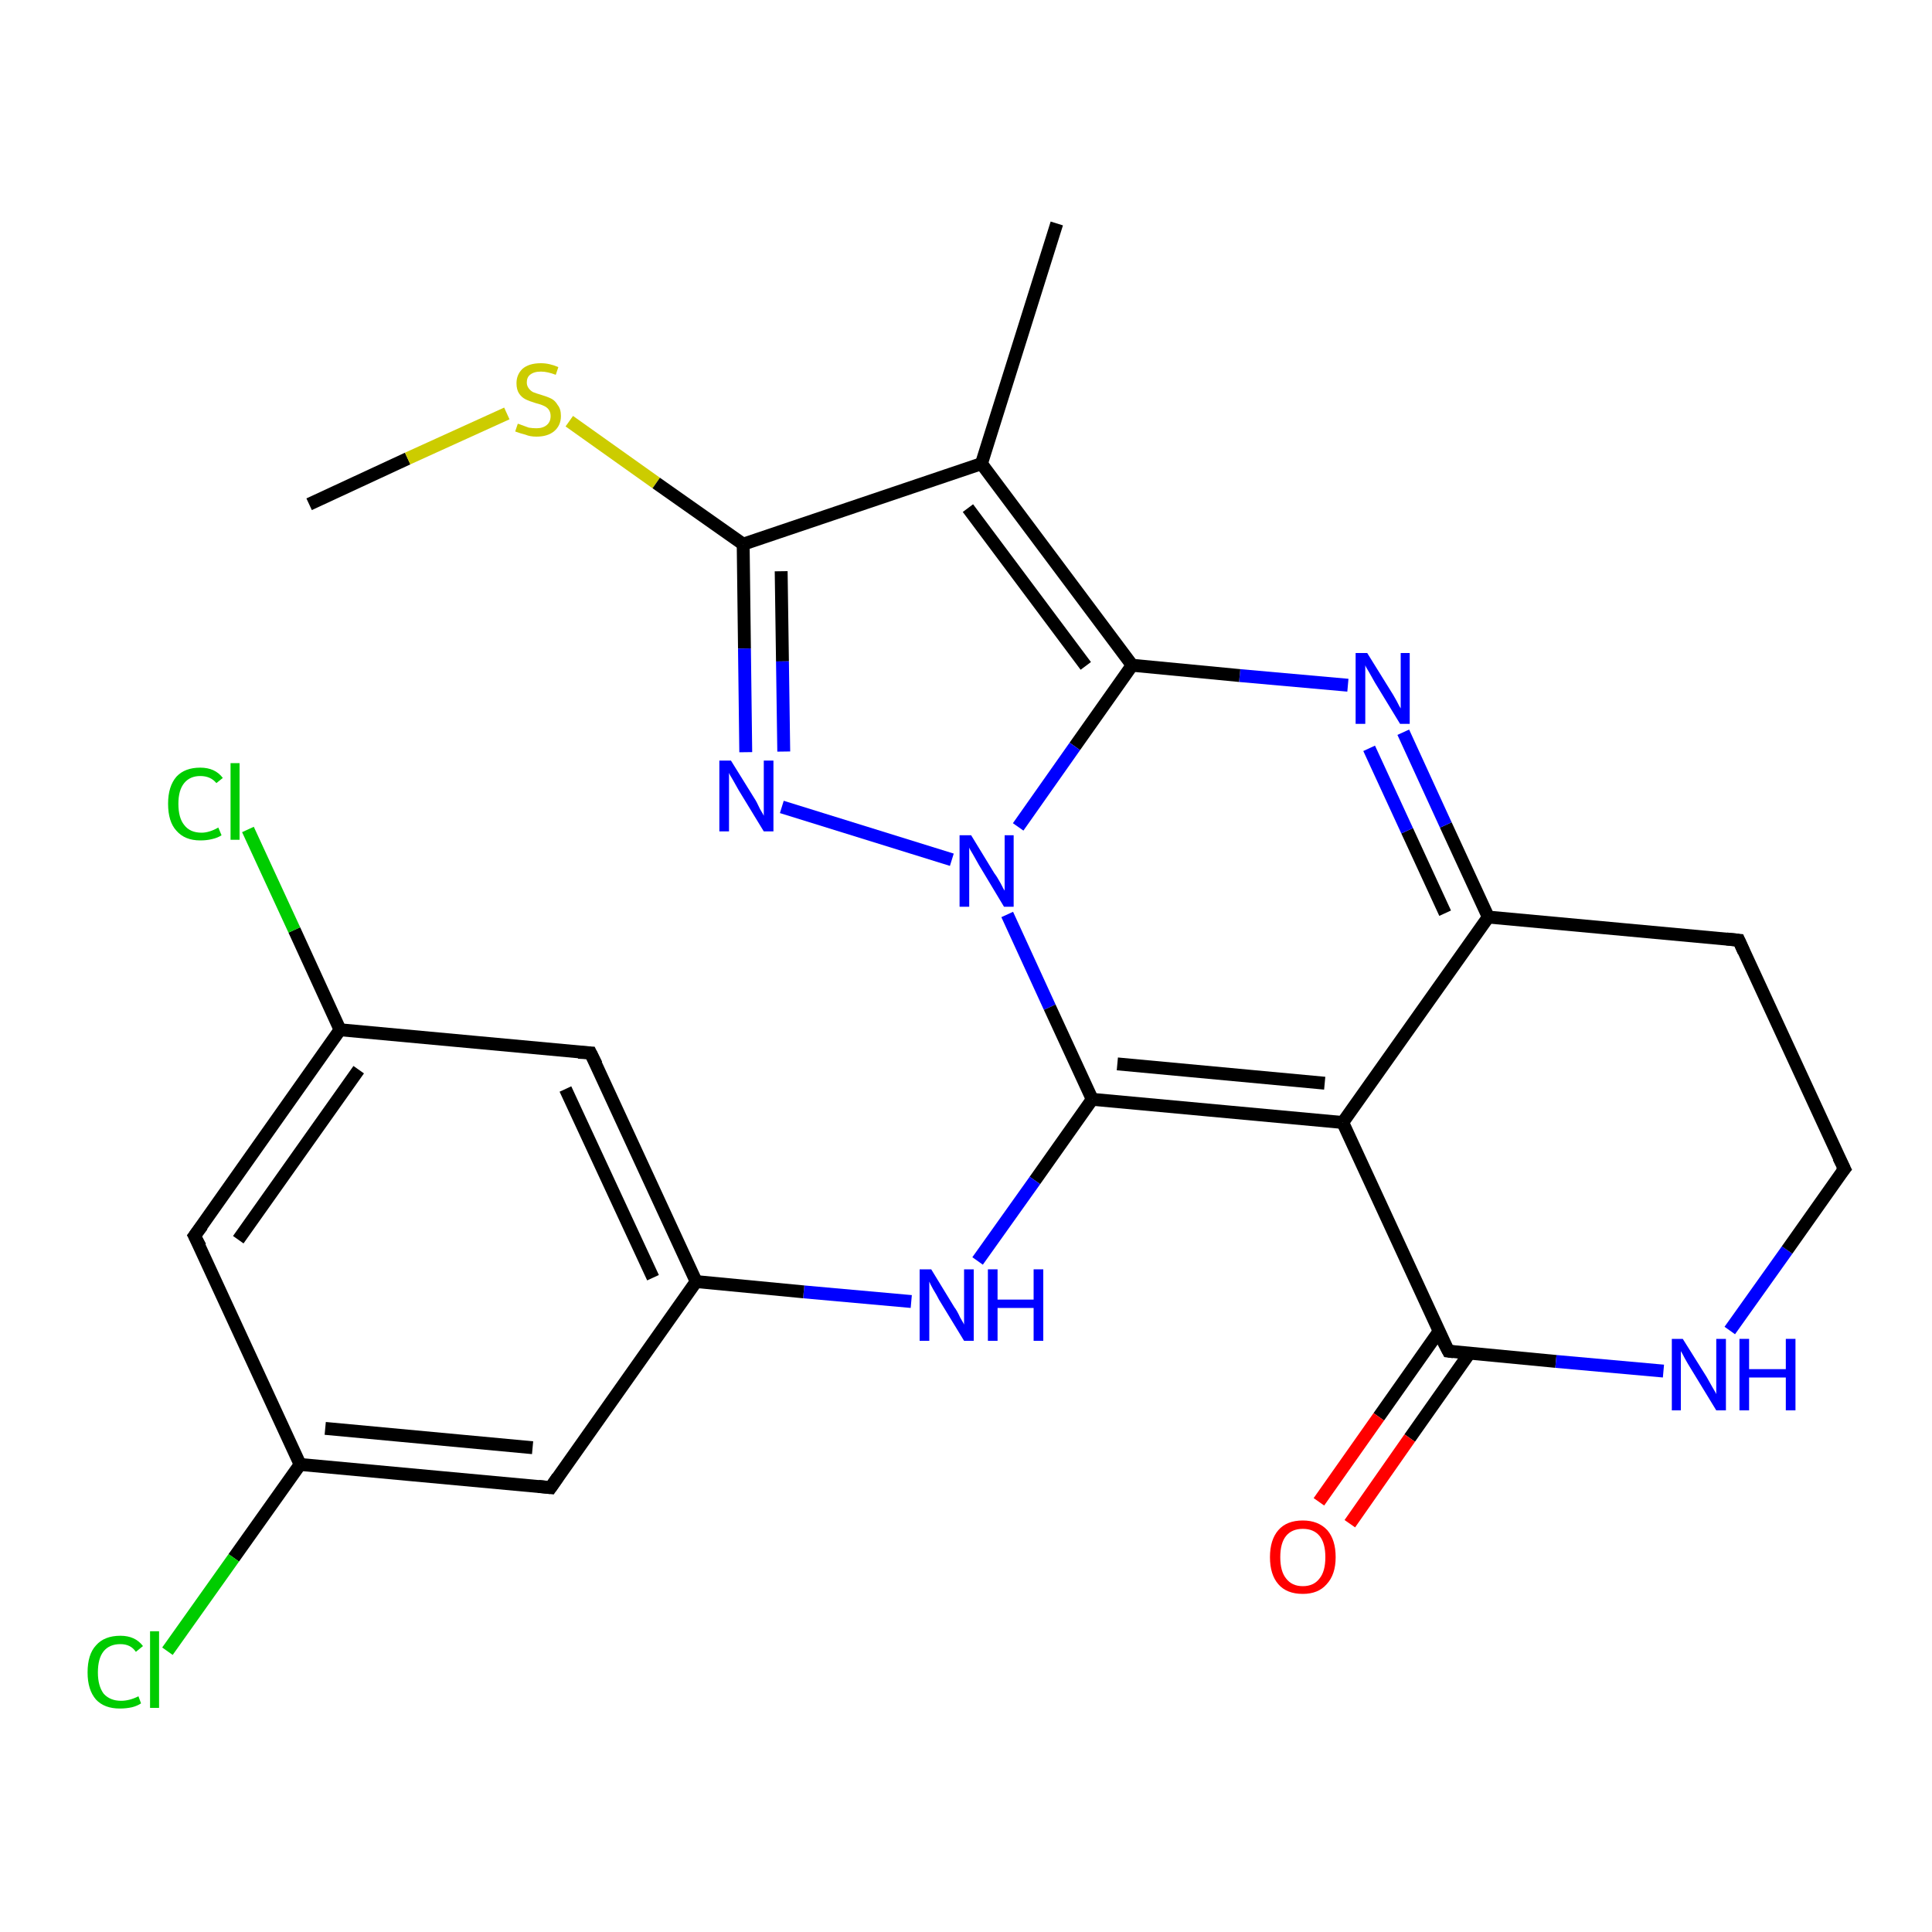 <?xml version='1.0' encoding='iso-8859-1'?>
<svg version='1.1' baseProfile='full'
              xmlns='http://www.w3.org/2000/svg'
                      xmlns:rdkit='http://www.rdkit.org/xml'
                      xmlns:xlink='http://www.w3.org/1999/xlink'
                  xml:space='preserve'
width='300px' height='300px' viewBox='0 0 300 300'>
<!-- END OF HEADER -->
<rect style='opacity:1.0;fill:#FFFFFF;stroke:none' width='300.0' height='300.0' x='0.0' y='0.0'> </rect>
<path class='bond-0 atom-0 atom-1' d='M 48.0,78.3 L 63.3,71.2' style='fill:none;fill-rule:evenodd;stroke:#000000;stroke-width:2.0px;stroke-linecap:butt;stroke-linejoin:miter;stroke-opacity:1' />
<path class='bond-0 atom-0 atom-1' d='M 63.3,71.2 L 78.7,64.2' style='fill:none;fill-rule:evenodd;stroke:#CCCC00;stroke-width:2.0px;stroke-linecap:butt;stroke-linejoin:miter;stroke-opacity:1' />
<path class='bond-1 atom-1 atom-2' d='M 88.4,65.4 L 101.9,75.0' style='fill:none;fill-rule:evenodd;stroke:#CCCC00;stroke-width:2.0px;stroke-linecap:butt;stroke-linejoin:miter;stroke-opacity:1' />
<path class='bond-1 atom-1 atom-2' d='M 101.9,75.0 L 115.4,84.5' style='fill:none;fill-rule:evenodd;stroke:#000000;stroke-width:2.0px;stroke-linecap:butt;stroke-linejoin:miter;stroke-opacity:1' />
<path class='bond-2 atom-2 atom-3' d='M 115.4,84.5 L 115.6,100.7' style='fill:none;fill-rule:evenodd;stroke:#000000;stroke-width:2.0px;stroke-linecap:butt;stroke-linejoin:miter;stroke-opacity:1' />
<path class='bond-2 atom-2 atom-3' d='M 115.6,100.7 L 115.8,116.8' style='fill:none;fill-rule:evenodd;stroke:#0000FF;stroke-width:2.0px;stroke-linecap:butt;stroke-linejoin:miter;stroke-opacity:1' />
<path class='bond-2 atom-2 atom-3' d='M 121.3,88.7 L 121.5,102.7' style='fill:none;fill-rule:evenodd;stroke:#000000;stroke-width:2.0px;stroke-linecap:butt;stroke-linejoin:miter;stroke-opacity:1' />
<path class='bond-2 atom-2 atom-3' d='M 121.5,102.7 L 121.7,116.7' style='fill:none;fill-rule:evenodd;stroke:#0000FF;stroke-width:2.0px;stroke-linecap:butt;stroke-linejoin:miter;stroke-opacity:1' />
<path class='bond-3 atom-3 atom-4' d='M 121.4,125.3 L 147.8,133.5' style='fill:none;fill-rule:evenodd;stroke:#0000FF;stroke-width:2.0px;stroke-linecap:butt;stroke-linejoin:miter;stroke-opacity:1' />
<path class='bond-4 atom-4 atom-5' d='M 156.4,142.0 L 163.0,156.4' style='fill:none;fill-rule:evenodd;stroke:#0000FF;stroke-width:2.0px;stroke-linecap:butt;stroke-linejoin:miter;stroke-opacity:1' />
<path class='bond-4 atom-4 atom-5' d='M 163.0,156.4 L 169.6,170.7' style='fill:none;fill-rule:evenodd;stroke:#000000;stroke-width:2.0px;stroke-linecap:butt;stroke-linejoin:miter;stroke-opacity:1' />
<path class='bond-5 atom-5 atom-6' d='M 169.6,170.7 L 160.7,183.3' style='fill:none;fill-rule:evenodd;stroke:#000000;stroke-width:2.0px;stroke-linecap:butt;stroke-linejoin:miter;stroke-opacity:1' />
<path class='bond-5 atom-5 atom-6' d='M 160.7,183.3 L 151.8,195.8' style='fill:none;fill-rule:evenodd;stroke:#0000FF;stroke-width:2.0px;stroke-linecap:butt;stroke-linejoin:miter;stroke-opacity:1' />
<path class='bond-6 atom-6 atom-7' d='M 141.5,202.1 L 124.8,200.6' style='fill:none;fill-rule:evenodd;stroke:#0000FF;stroke-width:2.0px;stroke-linecap:butt;stroke-linejoin:miter;stroke-opacity:1' />
<path class='bond-6 atom-6 atom-7' d='M 124.8,200.6 L 108.1,199.0' style='fill:none;fill-rule:evenodd;stroke:#000000;stroke-width:2.0px;stroke-linecap:butt;stroke-linejoin:miter;stroke-opacity:1' />
<path class='bond-7 atom-7 atom-8' d='M 108.1,199.0 L 91.7,163.5' style='fill:none;fill-rule:evenodd;stroke:#000000;stroke-width:2.0px;stroke-linecap:butt;stroke-linejoin:miter;stroke-opacity:1' />
<path class='bond-7 atom-7 atom-8' d='M 101.4,198.4 L 87.8,169.1' style='fill:none;fill-rule:evenodd;stroke:#000000;stroke-width:2.0px;stroke-linecap:butt;stroke-linejoin:miter;stroke-opacity:1' />
<path class='bond-8 atom-8 atom-9' d='M 91.7,163.5 L 52.8,159.9' style='fill:none;fill-rule:evenodd;stroke:#000000;stroke-width:2.0px;stroke-linecap:butt;stroke-linejoin:miter;stroke-opacity:1' />
<path class='bond-9 atom-9 atom-10' d='M 52.8,159.9 L 45.7,144.4' style='fill:none;fill-rule:evenodd;stroke:#000000;stroke-width:2.0px;stroke-linecap:butt;stroke-linejoin:miter;stroke-opacity:1' />
<path class='bond-9 atom-9 atom-10' d='M 45.7,144.4 L 38.5,128.8' style='fill:none;fill-rule:evenodd;stroke:#00CC00;stroke-width:2.0px;stroke-linecap:butt;stroke-linejoin:miter;stroke-opacity:1' />
<path class='bond-10 atom-9 atom-11' d='M 52.8,159.9 L 30.2,191.9' style='fill:none;fill-rule:evenodd;stroke:#000000;stroke-width:2.0px;stroke-linecap:butt;stroke-linejoin:miter;stroke-opacity:1' />
<path class='bond-10 atom-9 atom-11' d='M 55.7,166.1 L 37.0,192.5' style='fill:none;fill-rule:evenodd;stroke:#000000;stroke-width:2.0px;stroke-linecap:butt;stroke-linejoin:miter;stroke-opacity:1' />
<path class='bond-11 atom-11 atom-12' d='M 30.2,191.9 L 46.6,227.4' style='fill:none;fill-rule:evenodd;stroke:#000000;stroke-width:2.0px;stroke-linecap:butt;stroke-linejoin:miter;stroke-opacity:1' />
<path class='bond-12 atom-12 atom-13' d='M 46.6,227.4 L 36.3,241.9' style='fill:none;fill-rule:evenodd;stroke:#000000;stroke-width:2.0px;stroke-linecap:butt;stroke-linejoin:miter;stroke-opacity:1' />
<path class='bond-12 atom-12 atom-13' d='M 36.3,241.9 L 26.0,256.4' style='fill:none;fill-rule:evenodd;stroke:#00CC00;stroke-width:2.0px;stroke-linecap:butt;stroke-linejoin:miter;stroke-opacity:1' />
<path class='bond-13 atom-12 atom-14' d='M 46.6,227.4 L 85.5,231.0' style='fill:none;fill-rule:evenodd;stroke:#000000;stroke-width:2.0px;stroke-linecap:butt;stroke-linejoin:miter;stroke-opacity:1' />
<path class='bond-13 atom-12 atom-14' d='M 50.5,221.8 L 82.7,224.8' style='fill:none;fill-rule:evenodd;stroke:#000000;stroke-width:2.0px;stroke-linecap:butt;stroke-linejoin:miter;stroke-opacity:1' />
<path class='bond-14 atom-5 atom-15' d='M 169.6,170.7 L 208.5,174.3' style='fill:none;fill-rule:evenodd;stroke:#000000;stroke-width:2.0px;stroke-linecap:butt;stroke-linejoin:miter;stroke-opacity:1' />
<path class='bond-14 atom-5 atom-15' d='M 173.5,165.2 L 205.7,168.2' style='fill:none;fill-rule:evenodd;stroke:#000000;stroke-width:2.0px;stroke-linecap:butt;stroke-linejoin:miter;stroke-opacity:1' />
<path class='bond-15 atom-15 atom-16' d='M 208.5,174.3 L 224.9,209.8' style='fill:none;fill-rule:evenodd;stroke:#000000;stroke-width:2.0px;stroke-linecap:butt;stroke-linejoin:miter;stroke-opacity:1' />
<path class='bond-16 atom-16 atom-17' d='M 223.4,206.8 L 214.1,220.0' style='fill:none;fill-rule:evenodd;stroke:#000000;stroke-width:2.0px;stroke-linecap:butt;stroke-linejoin:miter;stroke-opacity:1' />
<path class='bond-16 atom-16 atom-17' d='M 214.1,220.0 L 204.8,233.2' style='fill:none;fill-rule:evenodd;stroke:#FF0000;stroke-width:2.0px;stroke-linecap:butt;stroke-linejoin:miter;stroke-opacity:1' />
<path class='bond-16 atom-16 atom-17' d='M 228.2,210.1 L 218.9,223.3' style='fill:none;fill-rule:evenodd;stroke:#000000;stroke-width:2.0px;stroke-linecap:butt;stroke-linejoin:miter;stroke-opacity:1' />
<path class='bond-16 atom-16 atom-17' d='M 218.9,223.3 L 209.6,236.6' style='fill:none;fill-rule:evenodd;stroke:#FF0000;stroke-width:2.0px;stroke-linecap:butt;stroke-linejoin:miter;stroke-opacity:1' />
<path class='bond-17 atom-16 atom-18' d='M 224.9,209.8 L 241.6,211.4' style='fill:none;fill-rule:evenodd;stroke:#000000;stroke-width:2.0px;stroke-linecap:butt;stroke-linejoin:miter;stroke-opacity:1' />
<path class='bond-17 atom-16 atom-18' d='M 241.6,211.4 L 258.3,212.9' style='fill:none;fill-rule:evenodd;stroke:#0000FF;stroke-width:2.0px;stroke-linecap:butt;stroke-linejoin:miter;stroke-opacity:1' />
<path class='bond-18 atom-18 atom-19' d='M 268.6,206.6 L 277.5,194.1' style='fill:none;fill-rule:evenodd;stroke:#0000FF;stroke-width:2.0px;stroke-linecap:butt;stroke-linejoin:miter;stroke-opacity:1' />
<path class='bond-18 atom-18 atom-19' d='M 277.5,194.1 L 286.4,181.5' style='fill:none;fill-rule:evenodd;stroke:#000000;stroke-width:2.0px;stroke-linecap:butt;stroke-linejoin:miter;stroke-opacity:1' />
<path class='bond-19 atom-19 atom-20' d='M 286.4,181.5 L 270.0,146.0' style='fill:none;fill-rule:evenodd;stroke:#000000;stroke-width:2.0px;stroke-linecap:butt;stroke-linejoin:miter;stroke-opacity:1' />
<path class='bond-20 atom-20 atom-21' d='M 270.0,146.0 L 231.1,142.4' style='fill:none;fill-rule:evenodd;stroke:#000000;stroke-width:2.0px;stroke-linecap:butt;stroke-linejoin:miter;stroke-opacity:1' />
<path class='bond-21 atom-21 atom-22' d='M 231.1,142.4 L 224.5,128.1' style='fill:none;fill-rule:evenodd;stroke:#000000;stroke-width:2.0px;stroke-linecap:butt;stroke-linejoin:miter;stroke-opacity:1' />
<path class='bond-21 atom-21 atom-22' d='M 224.5,128.1 L 217.9,113.7' style='fill:none;fill-rule:evenodd;stroke:#0000FF;stroke-width:2.0px;stroke-linecap:butt;stroke-linejoin:miter;stroke-opacity:1' />
<path class='bond-21 atom-21 atom-22' d='M 224.4,141.8 L 218.5,129.0' style='fill:none;fill-rule:evenodd;stroke:#000000;stroke-width:2.0px;stroke-linecap:butt;stroke-linejoin:miter;stroke-opacity:1' />
<path class='bond-21 atom-21 atom-22' d='M 218.5,129.0 L 212.6,116.2' style='fill:none;fill-rule:evenodd;stroke:#0000FF;stroke-width:2.0px;stroke-linecap:butt;stroke-linejoin:miter;stroke-opacity:1' />
<path class='bond-22 atom-22 atom-23' d='M 209.3,106.4 L 192.5,104.9' style='fill:none;fill-rule:evenodd;stroke:#0000FF;stroke-width:2.0px;stroke-linecap:butt;stroke-linejoin:miter;stroke-opacity:1' />
<path class='bond-22 atom-22 atom-23' d='M 192.5,104.9 L 175.8,103.3' style='fill:none;fill-rule:evenodd;stroke:#000000;stroke-width:2.0px;stroke-linecap:butt;stroke-linejoin:miter;stroke-opacity:1' />
<path class='bond-23 atom-23 atom-24' d='M 175.8,103.3 L 152.4,72.0' style='fill:none;fill-rule:evenodd;stroke:#000000;stroke-width:2.0px;stroke-linecap:butt;stroke-linejoin:miter;stroke-opacity:1' />
<path class='bond-23 atom-23 atom-24' d='M 168.6,103.4 L 150.3,78.9' style='fill:none;fill-rule:evenodd;stroke:#000000;stroke-width:2.0px;stroke-linecap:butt;stroke-linejoin:miter;stroke-opacity:1' />
<path class='bond-24 atom-24 atom-25' d='M 152.4,72.0 L 164.1,34.7' style='fill:none;fill-rule:evenodd;stroke:#000000;stroke-width:2.0px;stroke-linecap:butt;stroke-linejoin:miter;stroke-opacity:1' />
<path class='bond-25 atom-24 atom-2' d='M 152.4,72.0 L 115.4,84.5' style='fill:none;fill-rule:evenodd;stroke:#000000;stroke-width:2.0px;stroke-linecap:butt;stroke-linejoin:miter;stroke-opacity:1' />
<path class='bond-26 atom-23 atom-4' d='M 175.8,103.3 L 166.9,115.9' style='fill:none;fill-rule:evenodd;stroke:#000000;stroke-width:2.0px;stroke-linecap:butt;stroke-linejoin:miter;stroke-opacity:1' />
<path class='bond-26 atom-23 atom-4' d='M 166.9,115.9 L 158.1,128.4' style='fill:none;fill-rule:evenodd;stroke:#0000FF;stroke-width:2.0px;stroke-linecap:butt;stroke-linejoin:miter;stroke-opacity:1' />
<path class='bond-27 atom-14 atom-7' d='M 85.5,231.0 L 108.1,199.0' style='fill:none;fill-rule:evenodd;stroke:#000000;stroke-width:2.0px;stroke-linecap:butt;stroke-linejoin:miter;stroke-opacity:1' />
<path class='bond-28 atom-21 atom-15' d='M 231.1,142.4 L 208.5,174.3' style='fill:none;fill-rule:evenodd;stroke:#000000;stroke-width:2.0px;stroke-linecap:butt;stroke-linejoin:miter;stroke-opacity:1' />
<path d='M 92.6,165.3 L 91.7,163.5 L 89.8,163.4' style='fill:none;stroke:#000000;stroke-width:2.0px;stroke-linecap:butt;stroke-linejoin:miter;stroke-opacity:1;' />
<path d='M 31.4,190.3 L 30.2,191.9 L 31.1,193.6' style='fill:none;stroke:#000000;stroke-width:2.0px;stroke-linecap:butt;stroke-linejoin:miter;stroke-opacity:1;' />
<path d='M 83.6,230.8 L 85.5,231.0 L 86.6,229.4' style='fill:none;stroke:#000000;stroke-width:2.0px;stroke-linecap:butt;stroke-linejoin:miter;stroke-opacity:1;' />
<path d='M 224.0,208.1 L 224.9,209.8 L 225.7,209.9' style='fill:none;stroke:#000000;stroke-width:2.0px;stroke-linecap:butt;stroke-linejoin:miter;stroke-opacity:1;' />
<path d='M 285.9,182.1 L 286.4,181.5 L 285.5,179.7' style='fill:none;stroke:#000000;stroke-width:2.0px;stroke-linecap:butt;stroke-linejoin:miter;stroke-opacity:1;' />
<path d='M 270.8,147.8 L 270.0,146.0 L 268.1,145.8' style='fill:none;stroke:#000000;stroke-width:2.0px;stroke-linecap:butt;stroke-linejoin:miter;stroke-opacity:1;' />
<path class='atom-1' d='M 80.4 65.8
Q 80.5 65.8, 81.0 66.0
Q 81.5 66.2, 82.1 66.4
Q 82.7 66.5, 83.3 66.5
Q 84.3 66.5, 84.9 66.0
Q 85.5 65.5, 85.5 64.6
Q 85.5 64.0, 85.2 63.6
Q 84.9 63.2, 84.4 63.0
Q 84.0 62.8, 83.2 62.6
Q 82.2 62.3, 81.6 62.0
Q 81.0 61.7, 80.6 61.1
Q 80.2 60.5, 80.2 59.5
Q 80.2 58.2, 81.1 57.3
Q 82.1 56.4, 84.0 56.4
Q 85.3 56.4, 86.7 57.0
L 86.3 58.2
Q 85.0 57.7, 84.0 57.7
Q 82.9 57.7, 82.3 58.2
Q 81.8 58.6, 81.8 59.4
Q 81.8 59.9, 82.1 60.3
Q 82.4 60.7, 82.8 60.9
Q 83.3 61.1, 84.0 61.3
Q 85.0 61.6, 85.6 61.9
Q 86.2 62.2, 86.6 62.9
Q 87.1 63.5, 87.1 64.6
Q 87.1 66.1, 86.0 67.0
Q 85.0 67.8, 83.3 67.8
Q 82.3 67.8, 81.6 67.5
Q 80.8 67.3, 80.0 67.0
L 80.4 65.8
' fill='#CCCC00'/>
<path class='atom-3' d='M 113.5 118.1
L 117.1 123.9
Q 117.5 124.5, 118.0 125.6
Q 118.6 126.6, 118.6 126.7
L 118.6 118.1
L 120.1 118.1
L 120.1 129.1
L 118.6 129.1
L 114.7 122.7
Q 114.3 122.0, 113.8 121.1
Q 113.3 120.3, 113.2 120.0
L 113.2 129.1
L 111.7 129.1
L 111.7 118.1
L 113.5 118.1
' fill='#0000FF'/>
<path class='atom-4' d='M 150.8 129.7
L 154.4 135.6
Q 154.8 136.1, 155.4 137.2
Q 155.9 138.2, 156.0 138.3
L 156.0 129.7
L 157.4 129.7
L 157.4 140.8
L 155.9 140.8
L 152.0 134.3
Q 151.6 133.6, 151.1 132.7
Q 150.6 131.9, 150.5 131.6
L 150.5 140.8
L 149.0 140.8
L 149.0 129.7
L 150.8 129.7
' fill='#0000FF'/>
<path class='atom-6' d='M 144.6 197.1
L 148.2 203.0
Q 148.6 203.5, 149.1 204.6
Q 149.7 205.6, 149.7 205.7
L 149.7 197.1
L 151.2 197.1
L 151.2 208.2
L 149.7 208.2
L 145.8 201.8
Q 145.4 201.0, 144.9 200.2
Q 144.4 199.3, 144.3 199.0
L 144.3 208.2
L 142.8 208.2
L 142.8 197.1
L 144.6 197.1
' fill='#0000FF'/>
<path class='atom-6' d='M 153.4 197.1
L 154.9 197.1
L 154.9 201.8
L 160.5 201.8
L 160.5 197.1
L 162.0 197.1
L 162.0 208.2
L 160.5 208.2
L 160.5 203.1
L 154.9 203.1
L 154.9 208.2
L 153.4 208.2
L 153.4 197.1
' fill='#0000FF'/>
<path class='atom-10' d='M 26.1 124.8
Q 26.1 122.1, 27.4 120.6
Q 28.7 119.2, 31.1 119.2
Q 33.4 119.2, 34.6 120.8
L 33.6 121.6
Q 32.7 120.5, 31.1 120.5
Q 29.5 120.5, 28.6 121.6
Q 27.7 122.7, 27.7 124.8
Q 27.7 127.0, 28.6 128.1
Q 29.5 129.3, 31.3 129.3
Q 32.5 129.3, 33.9 128.5
L 34.4 129.7
Q 33.8 130.1, 32.9 130.3
Q 32.1 130.5, 31.1 130.5
Q 28.7 130.5, 27.4 129.0
Q 26.1 127.6, 26.1 124.8
' fill='#00CC00'/>
<path class='atom-10' d='M 35.8 118.5
L 37.2 118.5
L 37.2 130.4
L 35.8 130.4
L 35.8 118.5
' fill='#00CC00'/>
<path class='atom-13' d='M 13.6 259.7
Q 13.6 256.9, 14.9 255.5
Q 16.2 254.0, 18.7 254.0
Q 21.0 254.0, 22.2 255.6
L 21.1 256.5
Q 20.3 255.3, 18.7 255.3
Q 17.0 255.3, 16.1 256.4
Q 15.2 257.5, 15.2 259.7
Q 15.2 261.8, 16.1 263.0
Q 17.1 264.1, 18.8 264.1
Q 20.1 264.1, 21.5 263.4
L 21.9 264.5
Q 21.3 264.9, 20.5 265.1
Q 19.6 265.3, 18.6 265.3
Q 16.2 265.3, 14.9 263.9
Q 13.6 262.4, 13.6 259.7
' fill='#00CC00'/>
<path class='atom-13' d='M 23.3 253.3
L 24.7 253.3
L 24.7 265.2
L 23.3 265.2
L 23.3 253.3
' fill='#00CC00'/>
<path class='atom-17' d='M 197.2 241.8
Q 197.2 239.1, 198.5 237.6
Q 199.8 236.1, 202.3 236.1
Q 204.7 236.1, 206.1 237.6
Q 207.4 239.1, 207.4 241.8
Q 207.4 244.5, 206.0 246.0
Q 204.7 247.5, 202.3 247.5
Q 199.8 247.5, 198.5 246.0
Q 197.2 244.5, 197.2 241.8
M 202.3 246.3
Q 204.0 246.3, 204.9 245.1
Q 205.8 244.0, 205.8 241.8
Q 205.8 239.6, 204.9 238.5
Q 204.0 237.4, 202.3 237.4
Q 200.6 237.4, 199.7 238.5
Q 198.8 239.6, 198.8 241.8
Q 198.8 244.0, 199.7 245.1
Q 200.6 246.3, 202.3 246.3
' fill='#FF0000'/>
<path class='atom-18' d='M 261.3 207.9
L 265.0 213.8
Q 265.3 214.3, 265.9 215.4
Q 266.5 216.4, 266.5 216.5
L 266.5 207.9
L 268.0 207.9
L 268.0 219.0
L 266.5 219.0
L 262.6 212.6
Q 262.1 211.8, 261.6 210.9
Q 261.2 210.1, 261.0 209.8
L 261.0 219.0
L 259.6 219.0
L 259.6 207.9
L 261.3 207.9
' fill='#0000FF'/>
<path class='atom-18' d='M 270.1 207.9
L 271.6 207.9
L 271.6 212.6
L 277.3 212.6
L 277.3 207.9
L 278.8 207.9
L 278.8 219.0
L 277.3 219.0
L 277.3 213.9
L 271.6 213.9
L 271.6 219.0
L 270.1 219.0
L 270.1 207.9
' fill='#0000FF'/>
<path class='atom-22' d='M 212.3 101.4
L 215.9 107.2
Q 216.3 107.8, 216.9 108.9
Q 217.4 109.9, 217.5 110.0
L 217.5 101.4
L 218.9 101.4
L 218.9 112.4
L 217.4 112.4
L 213.5 106.0
Q 213.1 105.3, 212.6 104.4
Q 212.1 103.6, 212.0 103.3
L 212.0 112.4
L 210.5 112.4
L 210.5 101.4
L 212.3 101.4
' fill='#0000FF'/>
</svg>
